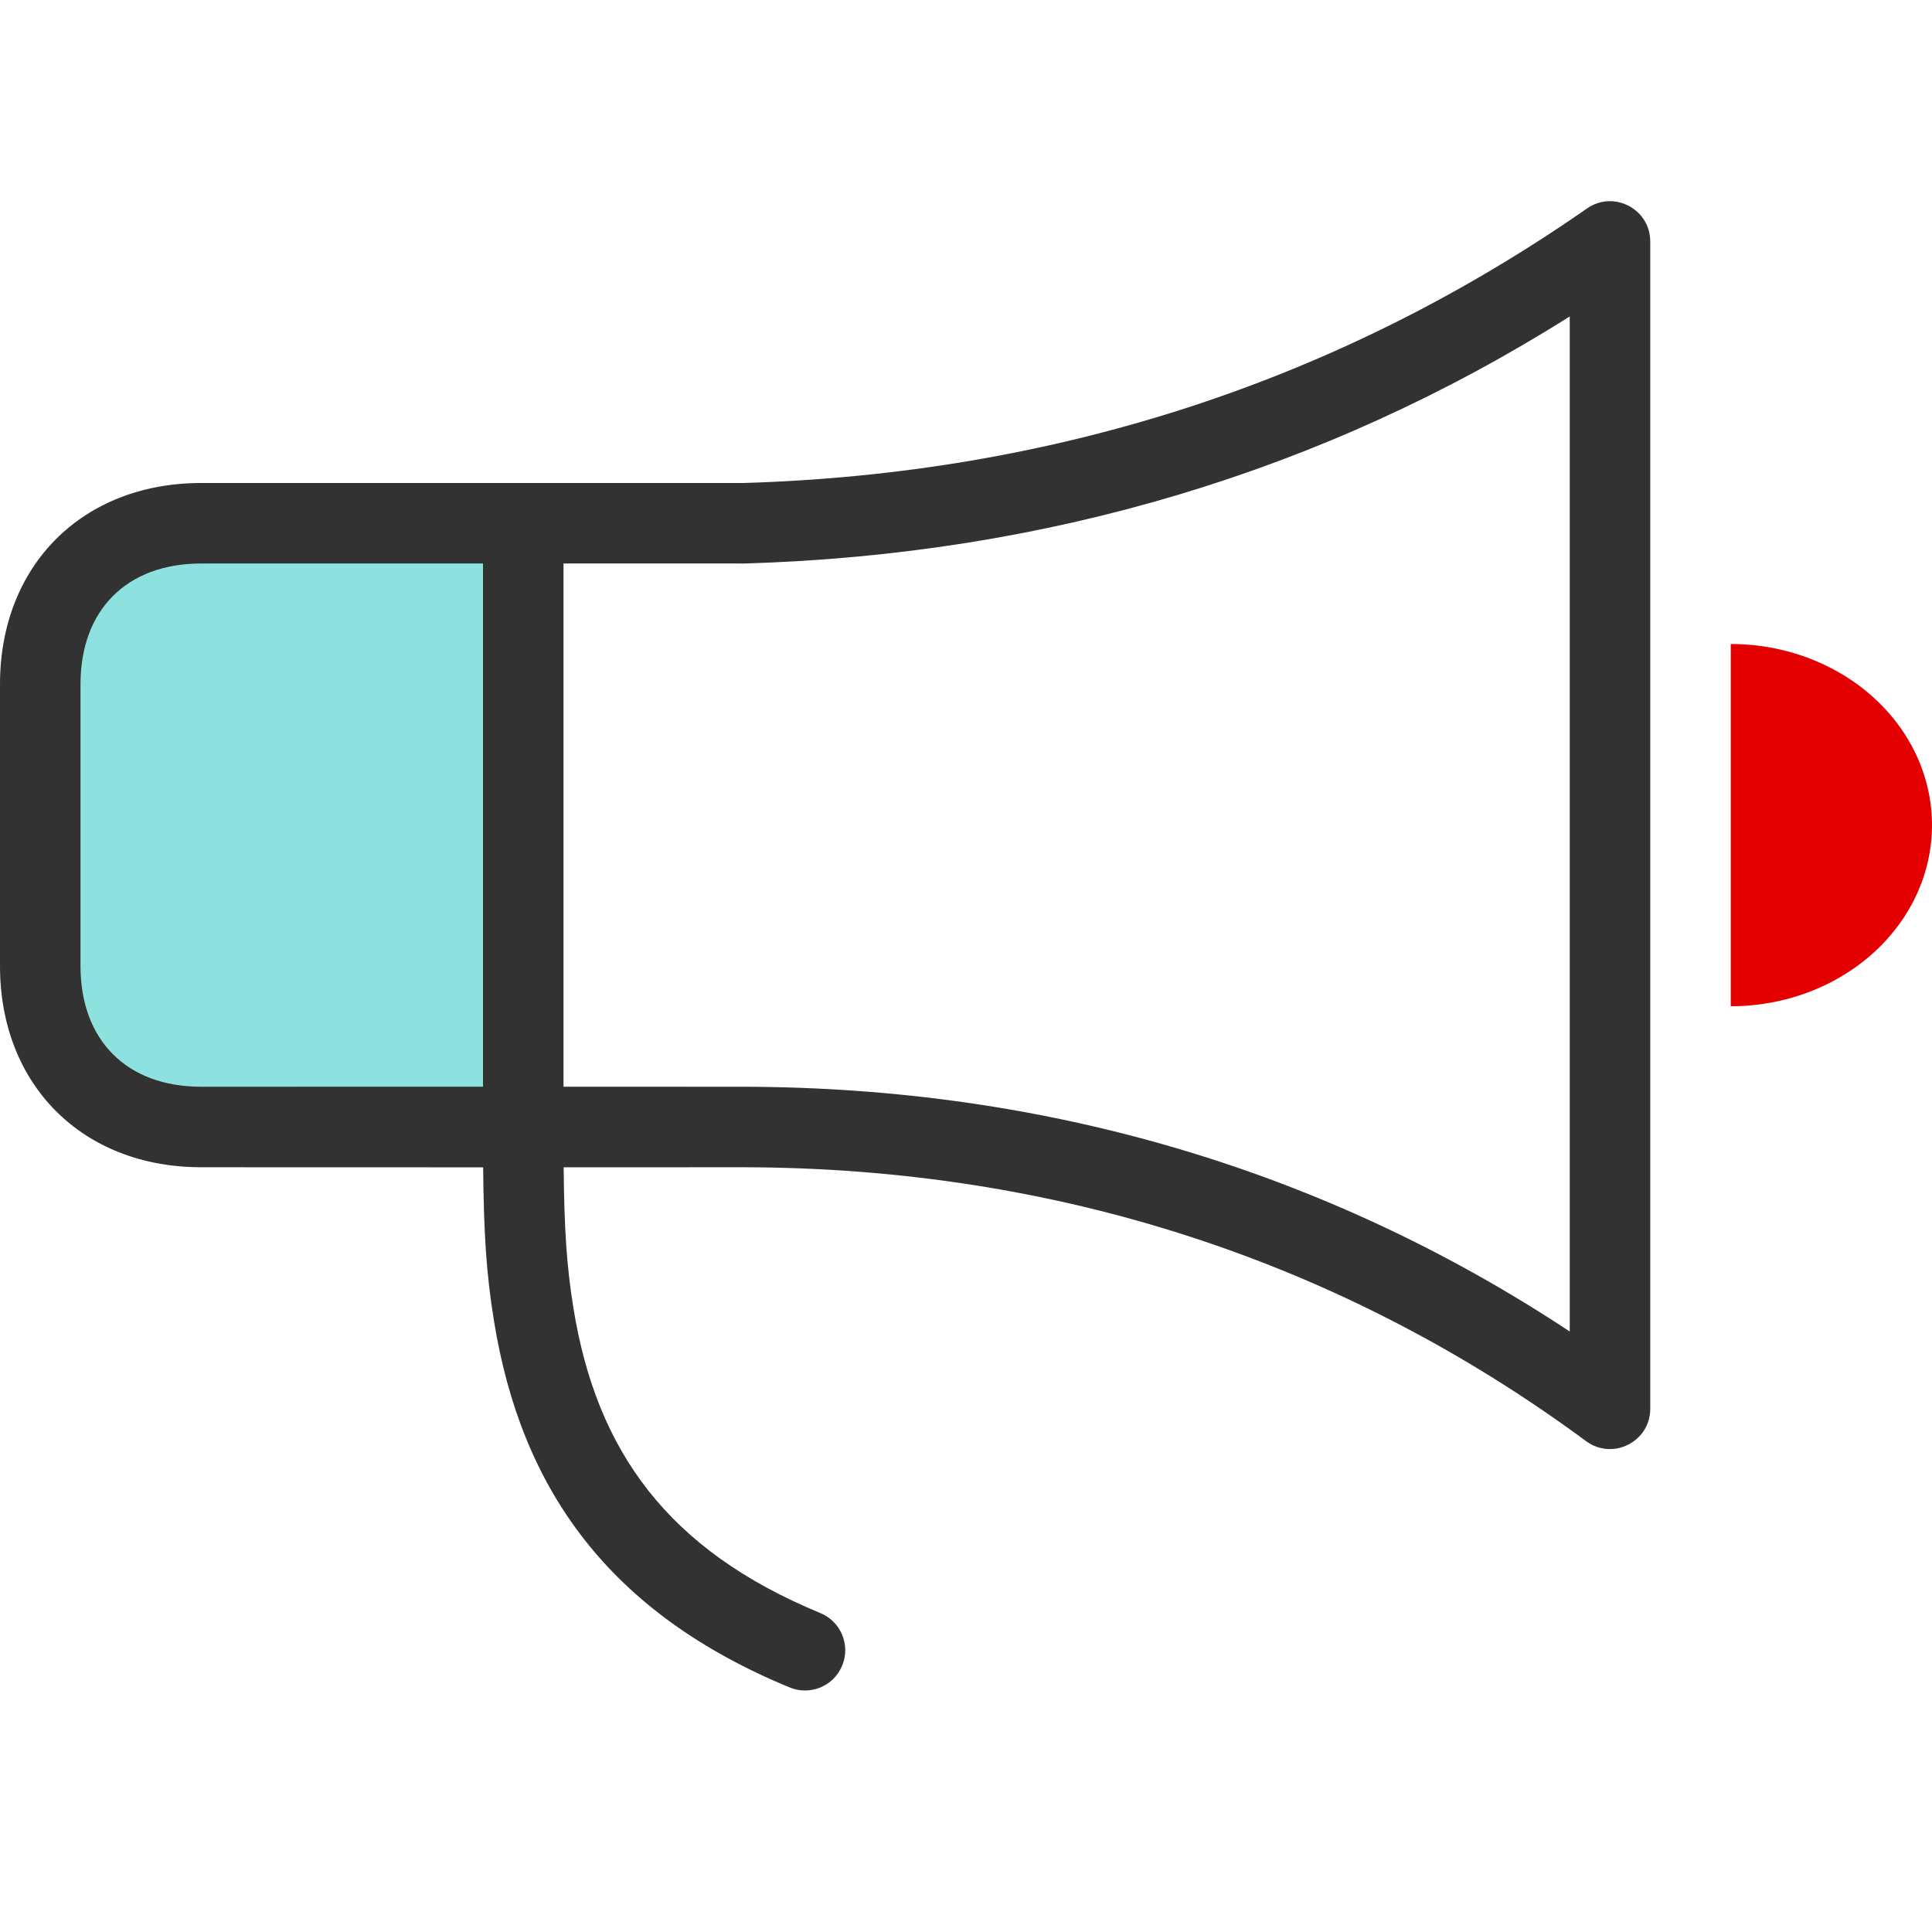 <?xml version="1.0" encoding="UTF-8"?>
<svg width="48px" height="48px" viewBox="0 0 48 48" version="1.1" xmlns="http://www.w3.org/2000/svg" xmlns:xlink="http://www.w3.org/1999/xlink">
    <!-- Generator: Sketch 57.1 (83088) - https://sketch.com -->
    <title>icon-announcement</title>
    <desc>Created with Sketch.</desc>
    <g id="---Detailed" stroke="none" stroke-width="1" fill="none" fill-rule="evenodd">
        <g id="Communication-" transform="translate(-48, -48)">
            <g id="announcement" transform="translate(48, 48)">
                <g id="💎-Icons-/-02-Detailed-/-Default-/-Announcement">
                    <rect id="Bounds" fill-opacity="0" fill="#FFFFFF" fill-rule="evenodd" x="0" y="0" width="48" height="48"></rect>
                    <polygon id="Shape" fill="#8DE2E0" fill-rule="evenodd" points="13 13 3.66 13 1 15.567 1 25.464 3.66 28 13 28"></polygon>
                    <path d="M43,25 C44.786,25 46.437,24.142 47.33,22.75 C48.223,21.358 48.223,19.642 47.33,18.25 C46.437,16.858 44.786,16 43,16" id="Shape" fill="#E40000" fill-rule="evenodd"></path>
                    <path d="M41,6 L41,35 C41,35.82 40.067,36.292 39.406,35.805 C33.318,31.313 26.232,29.02 18.5,29 L14.004,29.001 C14.019,30.545 14.077,31.445 14.246,32.495 C14.821,36.051 16.586,38.509 20.381,40.076 C20.892,40.286 21.135,40.871 20.924,41.381 C20.714,41.892 20.129,42.135 19.619,41.924 C15.145,40.078 12.952,37.024 12.272,32.814 C12.082,31.636 12.019,30.657 12.004,29.002 L5,29 C2.042,29 0,26.948 0,24 L0,17 C0,14.052 2.042,12 5,12 L12.99,12 L13,12 C13.003,12 13.007,12 13.01,12 L18.47,12 C26.193,11.77 33.234,9.492 39.429,5.179 C40.092,4.718 41,5.192 41,6 Z M39,7.862 C32.871,11.726 25.99,13.777 18.5,14 L14,13.999 L14,26.999 L18.503,27 C25.994,27.02 32.932,29.069 39,33.081 L39,7.862 Z M12,26.999 L12,13.999 L5,14 C3.149,14 2,15.154 2,17 L2,24 C2,25.846 3.149,27 5,27 L12,26.999 Z" id="Shape" fill="#323232" fill-rule="nonzero"></path>
                </g>
            </g>
        </g>
    </g>
</svg>